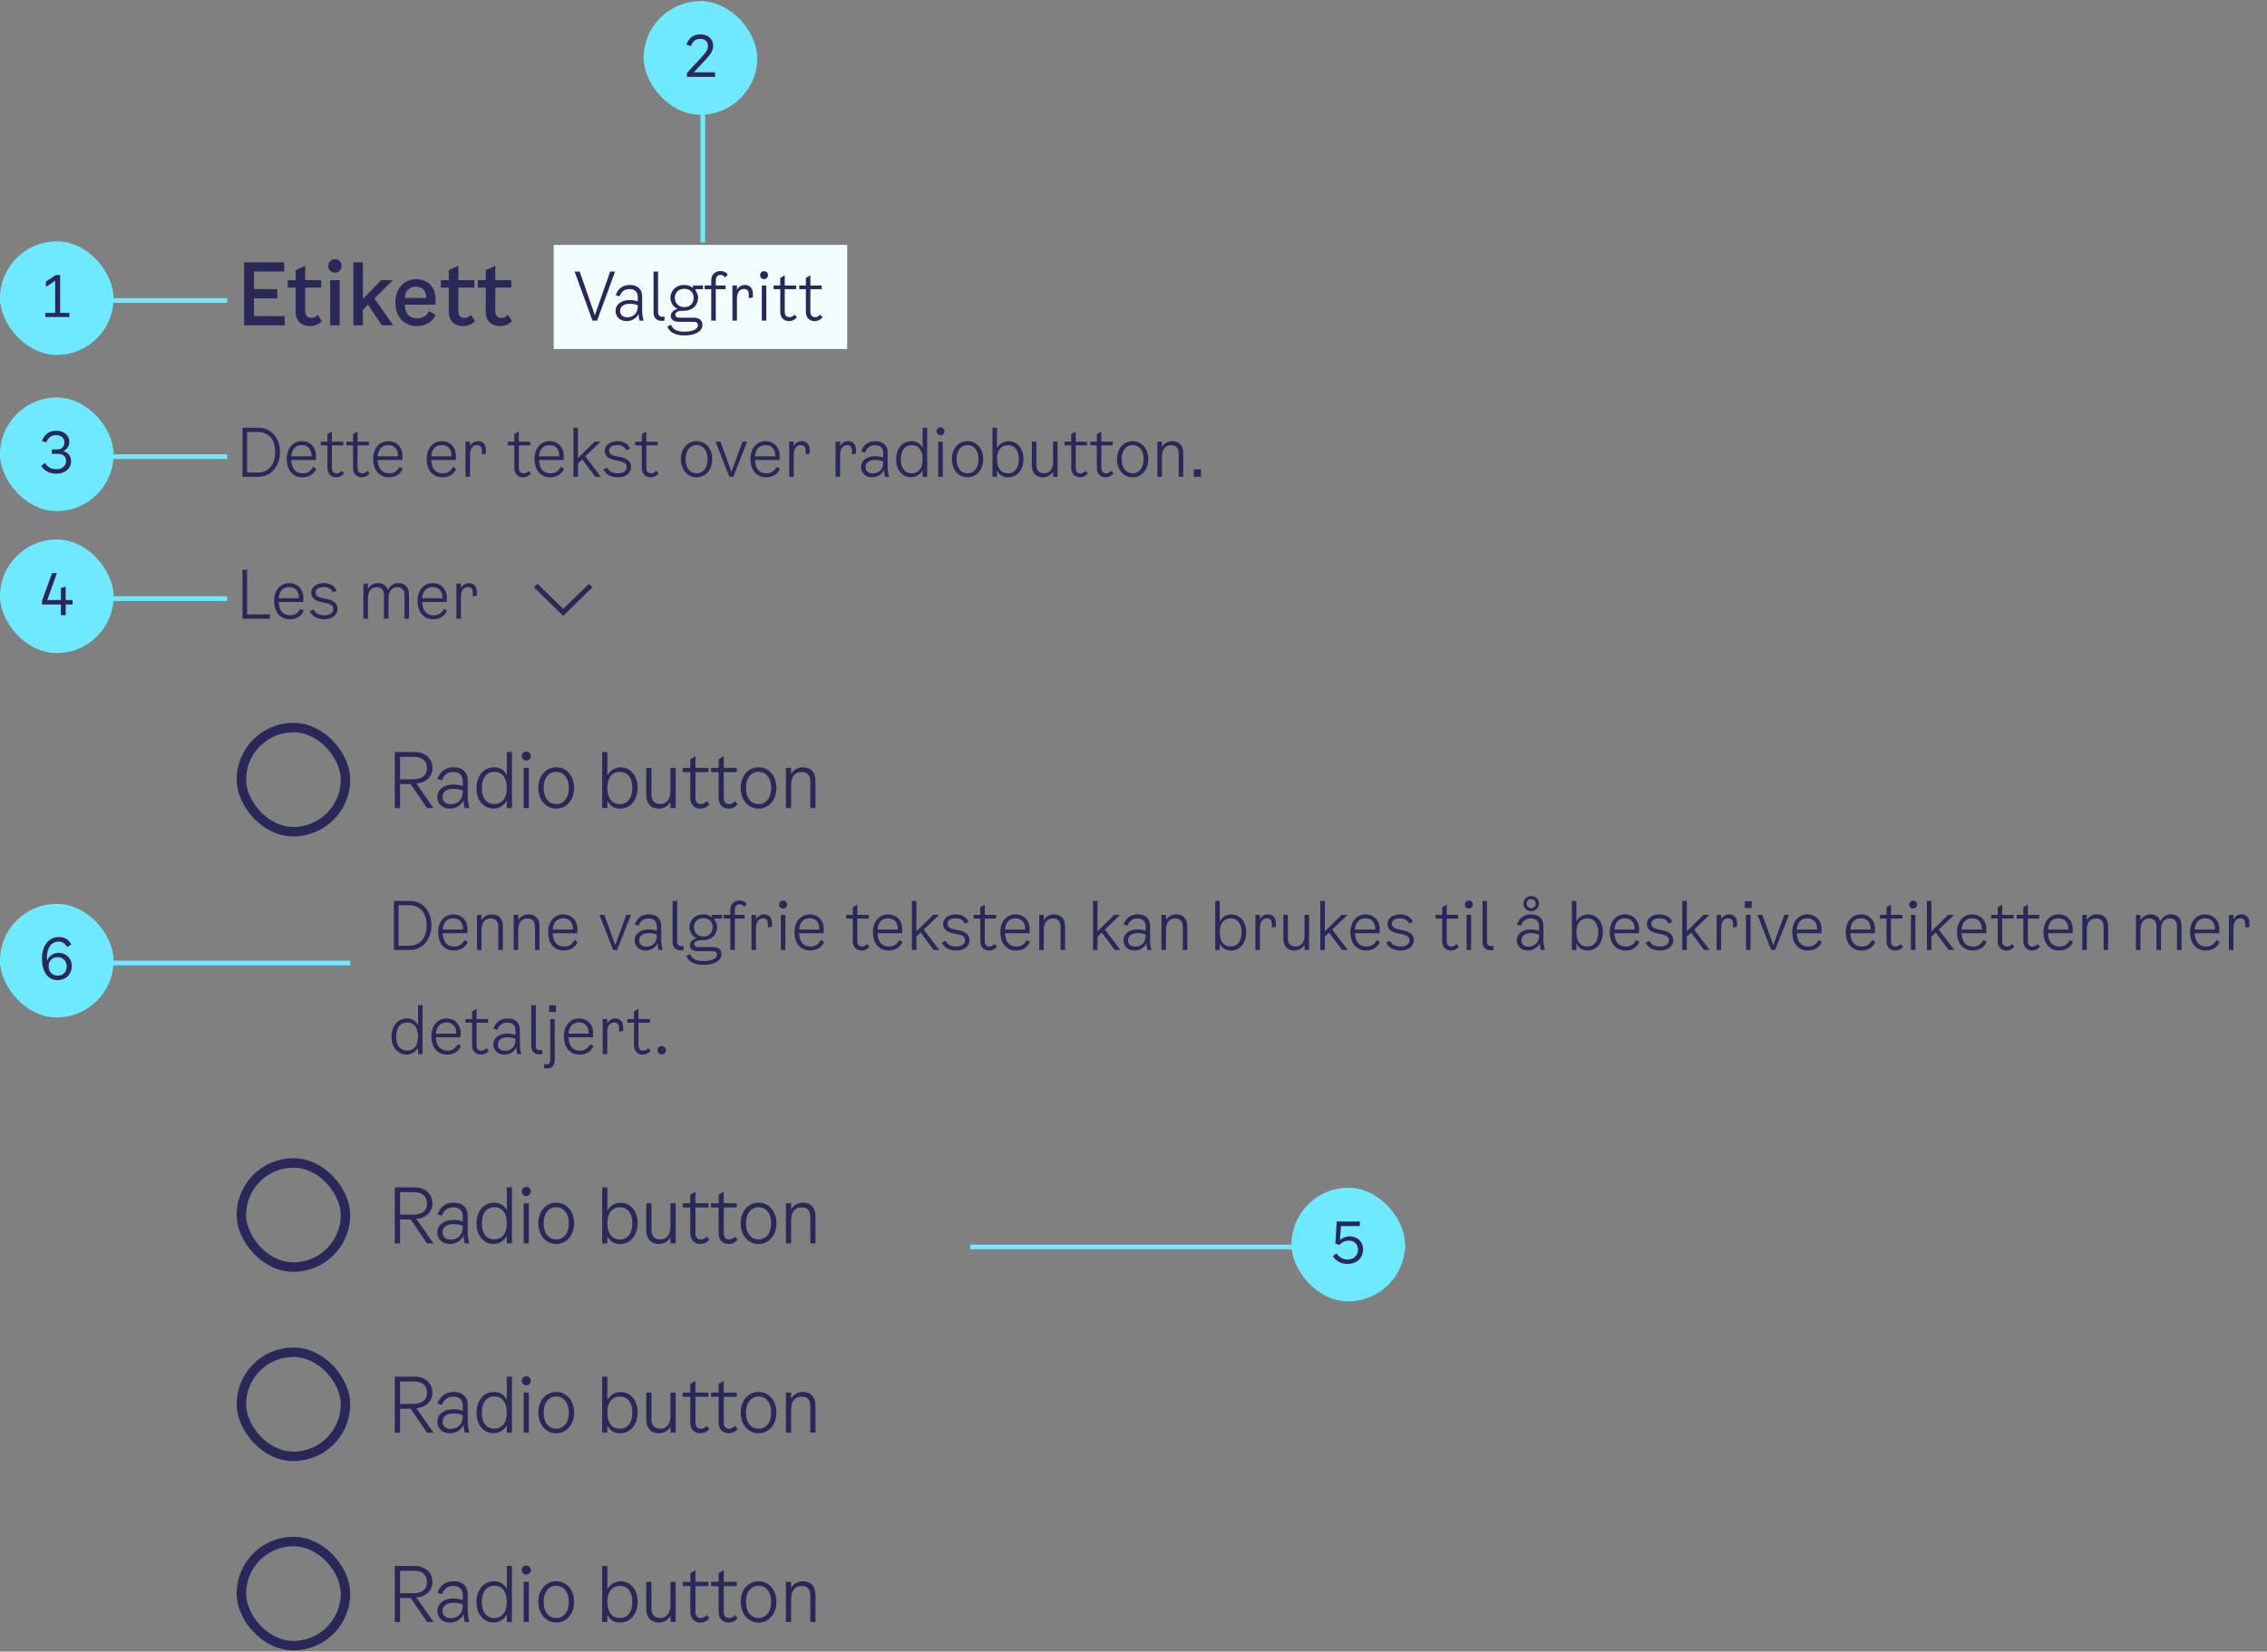 <svg width="479" height="349" viewBox="0 0 479 349" fill="none" xmlns="http://www.w3.org/2000/svg">
<rect x="0" y="0" width="479" height="349" fill="#808080" stroke="none"/>
<path d="M53.672 66.806H60.152V68.75H51.566V55.43H60.044V57.374H53.672V61.1H58.586V63.044H53.672V66.806ZM64.487 65.798C64.487 66.86 65.135 67.184 65.801 67.184C66.323 67.184 66.737 66.968 67.151 66.554L68.015 67.85C67.295 68.57 66.503 68.912 65.477 68.912C63.821 68.912 62.471 67.904 62.471 65.924V60.776H60.797V59.21H62.471V57.086L64.487 56.168V59.21H67.853V60.776H64.487V65.798ZM70.769 57.626C69.977 57.626 69.347 57.014 69.347 56.204C69.347 55.394 69.977 54.782 70.769 54.782C71.561 54.782 72.173 55.394 72.173 56.204C72.173 57.014 71.561 57.626 70.769 57.626ZM69.761 68.75V59.21H71.777V68.75H69.761ZM80.671 68.75L77.773 64.376L76.675 65.456V68.75H74.659V55.43H76.675V63.17L80.527 59.21H83.011L79.105 63.062L83.083 68.75H80.671ZM90.679 65.744L92.047 66.536C91.507 67.724 90.247 68.912 88.069 68.912C85.243 68.912 83.533 66.824 83.533 63.89C83.533 60.992 85.387 58.994 87.925 58.994C90.175 58.994 92.029 60.506 92.029 63.206L91.993 64.394H85.513C85.621 66.41 86.611 67.274 88.195 67.274C89.365 67.274 90.175 66.644 90.679 65.744ZM87.925 60.578C86.701 60.578 85.675 61.226 85.513 62.954H90.067C90.085 61.262 89.041 60.578 87.925 60.578ZM96.84 65.798C96.84 66.86 97.488 67.184 98.154 67.184C98.676 67.184 99.09 66.968 99.504 66.554L100.368 67.85C99.648 68.57 98.856 68.912 97.83 68.912C96.174 68.912 94.824 67.904 94.824 65.924V60.776H93.15V59.21H94.824V57.086L96.84 56.168V59.21H100.206V60.776H96.84V65.798ZM104.655 65.798C104.655 66.86 105.303 67.184 105.969 67.184C106.491 67.184 106.905 66.968 107.319 66.554L108.183 67.85C107.463 68.57 106.671 68.912 105.645 68.912C103.989 68.912 102.639 67.904 102.639 65.924V60.776H100.965V59.21H102.639V57.086L104.655 56.168V59.21H108.021V60.776H104.655V65.798Z" fill="#2A2859"/>
<rect width="62" height="22" transform="translate(117 51.75)" fill="#F1FDFF"/>
<path d="M128.924 57.39H129.96L126.166 67.75H125.186L121.42 57.39H122.484L125.69 66.616L128.924 57.39ZM135.992 67.75H135.124C135.012 67.344 134.928 66.854 134.928 66.294C134.55 67.162 133.584 67.862 132.38 67.862C131.064 67.862 130.07 67.008 130.07 65.734C130.07 64.208 131.442 63.41 132.968 63.41C133.57 63.41 134.158 63.48 134.76 63.69V62.71C134.76 61.744 134.172 61.086 133.024 61.086C132.1 61.086 131.316 61.492 130.924 62.626L130.084 62.374C130.644 60.806 131.778 60.218 133.08 60.218C134.914 60.218 135.684 61.324 135.684 62.598V65.65C135.684 66.49 135.824 67.246 135.992 67.75ZM134.76 64.67V64.502C134.186 64.264 133.598 64.194 133.024 64.194C131.904 64.194 131.022 64.698 131.022 65.678C131.022 66.574 131.652 67.05 132.548 67.05C133.514 67.05 134.76 66.476 134.76 64.67ZM140.415 67.722C140.191 67.778 140.009 67.806 139.799 67.806C138.637 67.806 138.091 67.078 138.091 65.986V57.39H139.043V65.986C139.043 66.616 139.379 66.938 139.967 66.938C140.121 66.938 140.275 66.924 140.415 66.882V67.722ZM148.542 61.114H146.946V61.38C147.31 61.828 147.506 62.388 147.506 62.934C147.506 64.292 146.526 65.678 144.44 65.678H144.118C143.278 65.678 142.676 66 142.676 66.49C142.676 66.868 142.97 67.134 143.586 67.134H146.596C147.8 67.134 148.416 67.722 148.416 68.646C148.416 70.116 146.722 70.886 144.636 70.886C142.76 70.886 141.458 70.284 141.01 68.982L141.78 68.632C142.298 69.85 143.39 70.088 144.636 70.088C146.176 70.088 147.464 69.626 147.464 68.73C147.464 68.31 147.24 68.002 146.568 68.002H143.376C142.34 68.002 141.724 67.512 141.724 66.742C141.724 66.084 142.27 65.51 143.18 65.272C142.2 64.88 141.654 63.844 141.654 62.934C141.654 61.604 142.648 60.218 144.608 60.218C145.378 60.218 145.966 60.47 146.414 60.848V60.33H148.542V61.114ZM144.594 64.894C145.91 64.894 146.568 63.984 146.568 62.934C146.568 61.898 145.91 61.03 144.594 61.03C143.264 61.03 142.592 61.912 142.592 62.934C142.592 63.97 143.264 64.894 144.594 64.894ZM151.237 59.294V60.33H153.309V61.114H151.237V67.75H150.285V61.114H148.885V60.33H150.285V59.294C150.285 58.006 151.125 57.278 152.273 57.278C152.805 57.278 153.421 57.488 153.771 58.048L153.197 58.622C152.973 58.286 152.637 58.09 152.245 58.09C151.755 58.09 151.237 58.384 151.237 59.294ZM157.417 60.218C158.383 60.218 159.083 60.862 159.083 62.122V62.85L158.215 63.018V62.29C158.215 61.548 157.963 61.058 157.207 61.058C156.353 61.058 155.709 61.688 155.709 63.186V67.75H154.757V60.33H155.709V61.254C156.101 60.554 156.759 60.218 157.417 60.218ZM161.44 58.986C160.978 58.986 160.6 58.622 160.6 58.146C160.6 57.67 160.978 57.306 161.44 57.306C161.902 57.306 162.28 57.67 162.28 58.146C162.28 58.622 161.902 58.986 161.44 58.986ZM160.964 67.75V60.33H161.916V67.75H160.964ZM165.811 65.902C165.811 66.77 166.329 67.022 166.791 67.022C167.239 67.022 167.533 66.854 167.883 66.49L168.387 67.05C167.897 67.624 167.365 67.862 166.707 67.862C165.699 67.862 164.859 67.19 164.859 65.874V61.114H163.459V60.33H164.859V58.734L165.811 58.174V60.33H168.219V61.114H165.811V65.902ZM171.225 65.902C171.225 66.77 171.743 67.022 172.205 67.022C172.653 67.022 172.947 66.854 173.297 66.49L173.801 67.05C173.311 67.624 172.779 67.862 172.121 67.862C171.113 67.862 170.273 67.19 170.273 65.874V61.114H168.873V60.33H170.273V58.734L171.225 58.174V60.33H173.633V61.114H171.225V65.902Z" fill="#2A2859"/>
<path d="M51.232 100.75V90.39H54.62C57.182 90.39 59.156 92.392 59.156 95.514C59.156 98.636 57.182 100.75 54.62 100.75H51.232ZM52.212 99.854H54.424C56.58 99.854 58.148 98.398 58.148 95.514C58.148 92.658 56.566 91.286 54.396 91.286H52.212V99.854ZM66.129 98.65L66.829 99.042C66.479 99.938 65.555 100.862 63.903 100.862C61.817 100.862 60.585 99.308 60.585 96.942C60.585 94.772 61.873 93.218 63.805 93.218C65.401 93.218 66.773 94.366 66.773 96.382L66.745 97.208H61.551C61.635 99.182 62.573 100.022 64.001 100.022C65.121 100.022 65.779 99.378 66.129 98.65ZM63.805 94.058C62.685 94.058 61.677 94.66 61.551 96.424H65.835C65.877 94.758 64.897 94.058 63.805 94.058ZM70.133 98.902C70.133 99.77 70.651 100.022 71.113 100.022C71.561 100.022 71.855 99.854 72.205 99.49L72.709 100.05C72.219 100.624 71.687 100.862 71.029 100.862C70.021 100.862 69.181 100.19 69.181 98.874V94.114H67.781V93.33H69.181V91.734L70.133 91.174V93.33H72.541V94.114H70.133V98.902ZM75.547 98.902C75.547 99.77 76.065 100.022 76.527 100.022C76.975 100.022 77.269 99.854 77.619 99.49L78.123 100.05C77.633 100.624 77.101 100.862 76.443 100.862C75.435 100.862 74.595 100.19 74.595 98.874V94.114H73.195V93.33H74.595V91.734L75.547 91.174V93.33H77.955V94.114H75.547V98.902ZM84.395 98.65L85.095 99.042C84.745 99.938 83.821 100.862 82.169 100.862C80.083 100.862 78.851 99.308 78.851 96.942C78.851 94.772 80.139 93.218 82.071 93.218C83.667 93.218 85.039 94.366 85.039 96.382L85.011 97.208H79.817C79.901 99.182 80.839 100.022 82.267 100.022C83.387 100.022 84.045 99.378 84.395 98.65ZM82.071 94.058C80.951 94.058 79.943 94.66 79.817 96.424H84.101C84.143 94.758 83.163 94.058 82.071 94.058ZM95.702 98.65L96.402 99.042C96.052 99.938 95.128 100.862 93.476 100.862C91.39 100.862 90.158 99.308 90.158 96.942C90.158 94.772 91.446 93.218 93.378 93.218C94.974 93.218 96.346 94.366 96.346 96.382L96.318 97.208H91.124C91.208 99.182 92.146 100.022 93.574 100.022C94.694 100.022 95.352 99.378 95.702 98.65ZM93.378 94.058C92.258 94.058 91.25 94.66 91.124 96.424H95.408C95.45 94.758 94.47 94.058 93.378 94.058ZM101.018 93.218C101.984 93.218 102.684 93.862 102.684 95.122V95.85L101.816 96.018V95.29C101.816 94.548 101.564 94.058 100.808 94.058C99.954 94.058 99.31 94.688 99.31 96.186V100.75H98.358V93.33H99.31V94.254C99.702 93.554 100.36 93.218 101.018 93.218ZM109.631 98.902C109.631 99.77 110.149 100.022 110.611 100.022C111.059 100.022 111.353 99.854 111.703 99.49L112.207 100.05C111.717 100.624 111.185 100.862 110.527 100.862C109.519 100.862 108.679 100.19 108.679 98.874V94.114H107.279V93.33H108.679V91.734L109.631 91.174V93.33H112.039V94.114H109.631V98.902ZM118.479 98.65L119.179 99.042C118.829 99.938 117.905 100.862 116.253 100.862C114.167 100.862 112.935 99.308 112.935 96.942C112.935 94.772 114.223 93.218 116.155 93.218C117.751 93.218 119.123 94.366 119.123 96.382L119.095 97.208H113.901C113.985 99.182 114.923 100.022 116.351 100.022C117.471 100.022 118.129 99.378 118.479 98.65ZM116.155 94.058C115.035 94.058 114.027 94.66 113.901 96.424H118.185C118.227 94.758 117.247 94.058 116.155 94.058ZM125.756 100.75L123.026 97.068L122.116 97.936V100.75H121.164V90.39H122.116V96.816L125.644 93.33H126.904L123.67 96.438L126.96 100.75H125.756ZM127.772 95.262C127.772 94.086 128.878 93.218 130.432 93.218C131.776 93.218 132.812 93.862 133.12 94.842L132.336 95.15C132.042 94.436 131.356 94.058 130.404 94.058C129.368 94.058 128.696 94.492 128.696 95.178C128.696 95.794 129.102 96.172 129.984 96.354L130.964 96.55C132.588 96.872 133.344 97.572 133.344 98.678C133.344 99.966 132.196 100.862 130.544 100.862C129.046 100.862 127.996 100.274 127.492 99.154L128.304 98.818C128.654 99.602 129.424 100.022 130.516 100.022C131.664 100.022 132.42 99.518 132.42 98.762C132.42 98.062 132.028 97.684 131.048 97.474L129.844 97.222C128.486 96.942 127.772 96.256 127.772 95.262ZM136.565 98.902C136.565 99.77 137.083 100.022 137.545 100.022C137.993 100.022 138.287 99.854 138.637 99.49L139.141 100.05C138.651 100.624 138.119 100.862 137.461 100.862C136.453 100.862 135.613 100.19 135.613 98.874V94.114H134.213V93.33H135.613V91.734L136.565 91.174V93.33H138.973V94.114H136.565V98.902ZM147.178 100.862C145.344 100.862 143.874 99.35 143.874 97.026C143.874 94.73 145.33 93.218 147.178 93.218C149.026 93.218 150.482 94.73 150.482 97.026C150.482 99.35 149.012 100.862 147.178 100.862ZM147.178 100.022C148.452 100.022 149.502 99.014 149.502 97.026C149.502 95.052 148.438 94.058 147.178 94.058C145.918 94.058 144.854 95.052 144.854 97.026C144.854 99.014 145.904 100.022 147.178 100.022ZM156.875 93.33H157.855L154.943 100.75H154.103L151.191 93.33H152.227L154.551 99.7L156.875 93.33ZM164.102 98.65L164.802 99.042C164.452 99.938 163.528 100.862 161.876 100.862C159.79 100.862 158.558 99.308 158.558 96.942C158.558 94.772 159.846 93.218 161.778 93.218C163.374 93.218 164.746 94.366 164.746 96.382L164.718 97.208H159.524C159.608 99.182 160.546 100.022 161.974 100.022C163.094 100.022 163.752 99.378 164.102 98.65ZM161.778 94.058C160.658 94.058 159.65 94.66 159.524 96.424H163.808C163.85 94.758 162.87 94.058 161.778 94.058ZM169.419 93.218C170.385 93.218 171.085 93.862 171.085 95.122V95.85L170.217 96.018V95.29C170.217 94.548 169.965 94.058 169.209 94.058C168.355 94.058 167.711 94.688 167.711 96.186V100.75H166.759V93.33H167.711V94.254C168.103 93.554 168.761 93.218 169.419 93.218ZM179.208 93.218C180.174 93.218 180.874 93.862 180.874 95.122V95.85L180.006 96.018V95.29C180.006 94.548 179.754 94.058 178.998 94.058C178.144 94.058 177.5 94.688 177.5 96.186V100.75H176.548V93.33H177.5V94.254C177.892 93.554 178.55 93.218 179.208 93.218ZM187.861 100.75H186.993C186.881 100.344 186.797 99.854 186.797 99.294C186.419 100.162 185.453 100.862 184.249 100.862C182.933 100.862 181.939 100.008 181.939 98.734C181.939 97.208 183.311 96.41 184.837 96.41C185.439 96.41 186.027 96.48 186.629 96.69V95.71C186.629 94.744 186.041 94.086 184.893 94.086C183.969 94.086 183.185 94.492 182.793 95.626L181.953 95.374C182.513 93.806 183.647 93.218 184.949 93.218C186.783 93.218 187.553 94.324 187.553 95.598V98.65C187.553 99.49 187.693 100.246 187.861 100.75ZM186.629 97.67V97.502C186.055 97.264 185.467 97.194 184.893 97.194C183.773 97.194 182.891 97.698 182.891 98.678C182.891 99.574 183.521 100.05 184.417 100.05C185.383 100.05 186.629 99.476 186.629 97.67ZM194.947 90.39H195.899V100.75H194.947V99.364C194.457 100.316 193.477 100.848 192.511 100.848C190.621 100.848 189.347 99.266 189.347 97.11C189.347 94.828 190.635 93.218 192.623 93.218C193.659 93.218 194.499 93.736 194.947 94.674V90.39ZM192.609 100.008C194.093 100.008 194.947 98.902 194.947 97.082C194.947 95.15 194.107 94.058 192.623 94.058C191.237 94.058 190.327 95.122 190.327 97.068C190.327 98.944 191.237 100.008 192.609 100.008ZM198.721 91.986C198.259 91.986 197.881 91.622 197.881 91.146C197.881 90.67 198.259 90.306 198.721 90.306C199.183 90.306 199.561 90.67 199.561 91.146C199.561 91.622 199.183 91.986 198.721 91.986ZM198.245 100.75V93.33H199.197V100.75H198.245ZM204.436 100.862C202.602 100.862 201.132 99.35 201.132 97.026C201.132 94.73 202.588 93.218 204.436 93.218C206.284 93.218 207.74 94.73 207.74 97.026C207.74 99.35 206.27 100.862 204.436 100.862ZM204.436 100.022C205.71 100.022 206.76 99.014 206.76 97.026C206.76 95.052 205.696 94.058 204.436 94.058C203.176 94.058 202.112 95.052 202.112 97.026C202.112 99.014 203.162 100.022 204.436 100.022ZM213.091 93.232C214.981 93.232 216.255 94.814 216.255 96.97C216.255 99.252 214.967 100.862 212.979 100.862C211.943 100.862 211.103 100.344 210.655 99.406V100.75H209.703V90.39H210.655V94.716C211.145 93.764 212.125 93.232 213.091 93.232ZM212.979 100.022C214.365 100.022 215.275 98.958 215.275 97.012C215.275 95.136 214.365 94.072 212.993 94.072C211.509 94.072 210.655 95.178 210.655 96.998C210.655 98.93 211.495 100.022 212.979 100.022ZM222.504 93.33H223.456V100.75H222.504V99.616C222.056 100.414 221.272 100.862 220.362 100.862C218.906 100.862 218.024 99.924 218.024 98.314V93.33H218.976V98.23C218.976 99.448 219.592 100.008 220.628 100.008C221.944 100.008 222.504 98.958 222.504 97.502V93.33ZM227.292 98.902C227.292 99.77 227.81 100.022 228.272 100.022C228.72 100.022 229.014 99.854 229.364 99.49L229.868 100.05C229.378 100.624 228.846 100.862 228.188 100.862C227.18 100.862 226.34 100.19 226.34 98.874V94.114H224.94V93.33H226.34V91.734L227.292 91.174V93.33H229.7V94.114H227.292V98.902ZM232.706 98.902C232.706 99.77 233.224 100.022 233.686 100.022C234.134 100.022 234.428 99.854 234.778 99.49L235.282 100.05C234.792 100.624 234.26 100.862 233.602 100.862C232.594 100.862 231.754 100.19 231.754 98.874V94.114H230.354V93.33H231.754V91.734L232.706 91.174V93.33H235.114V94.114H232.706V98.902ZM239.313 100.862C237.479 100.862 236.009 99.35 236.009 97.026C236.009 94.73 237.465 93.218 239.313 93.218C241.161 93.218 242.617 94.73 242.617 97.026C242.617 99.35 241.147 100.862 239.313 100.862ZM239.313 100.022C240.587 100.022 241.637 99.014 241.637 97.026C241.637 95.052 240.573 94.058 239.313 94.058C238.053 94.058 236.989 95.052 236.989 97.026C236.989 99.014 238.039 100.022 239.313 100.022ZM247.66 93.218C249.144 93.218 250.012 94.128 250.012 95.794V100.75H249.06V95.934C249.06 94.59 248.444 94.086 247.408 94.086C246.106 94.086 245.504 95.094 245.504 96.578V100.75H244.552V93.33H245.504V94.478C245.952 93.666 246.764 93.218 247.66 93.218ZM252.248 99.182H253.76V100.75H252.248V99.182Z" fill="#2A2859"/>
<path d="M52.212 129.826H57.028V130.75H51.232V120.39H52.212V129.826ZM63.463 128.65L64.163 129.042C63.813 129.938 62.889 130.862 61.237 130.862C59.151 130.862 57.919 129.308 57.919 126.942C57.919 124.772 59.207 123.218 61.139 123.218C62.735 123.218 64.107 124.366 64.107 126.382L64.079 127.208H58.885C58.969 129.182 59.907 130.022 61.335 130.022C62.455 130.022 63.113 129.378 63.463 128.65ZM61.139 124.058C60.019 124.058 59.011 124.66 58.885 126.424H63.169C63.211 124.758 62.231 124.058 61.139 124.058ZM65.756 125.262C65.756 124.086 66.862 123.218 68.416 123.218C69.76 123.218 70.796 123.862 71.104 124.842L70.32 125.15C70.026 124.436 69.34 124.058 68.388 124.058C67.352 124.058 66.68 124.492 66.68 125.178C66.68 125.794 67.086 126.172 67.968 126.354L68.948 126.55C70.572 126.872 71.328 127.572 71.328 128.678C71.328 129.966 70.18 130.862 68.528 130.862C67.03 130.862 65.98 130.274 65.476 129.154L66.288 128.818C66.638 129.602 67.408 130.022 68.5 130.022C69.648 130.022 70.404 129.518 70.404 128.762C70.404 128.062 70.012 127.684 69.032 127.474L67.828 127.222C66.47 126.942 65.756 126.256 65.756 125.262ZM84.176 123.218C85.59 123.218 86.416 124.114 86.416 125.654V130.75H85.464V125.794C85.464 124.59 84.89 124.086 83.924 124.086C82.622 124.086 82.076 125.094 82.076 126.578V130.75H81.124V125.794C81.124 124.59 80.55 124.086 79.584 124.086C78.282 124.086 77.736 125.094 77.736 126.578V130.75H76.784V123.33H77.736V124.492C78.184 123.666 78.968 123.218 79.836 123.218C80.942 123.218 81.684 123.764 81.95 124.73C82.37 123.75 83.224 123.218 84.176 123.218ZM93.774 128.65L94.474 129.042C94.124 129.938 93.2 130.862 91.548 130.862C89.462 130.862 88.23 129.308 88.23 126.942C88.23 124.772 89.518 123.218 91.45 123.218C93.046 123.218 94.418 124.366 94.418 126.382L94.39 127.208H89.196C89.28 129.182 90.218 130.022 91.646 130.022C92.766 130.022 93.424 129.378 93.774 128.65ZM91.45 124.058C90.33 124.058 89.322 124.66 89.196 126.424H93.48C93.522 124.758 92.542 124.058 91.45 124.058ZM99.091 123.218C100.057 123.218 100.757 123.862 100.757 125.122V125.85L99.889 126.018V125.29C99.889 124.548 99.637 124.058 98.881 124.058C98.027 124.058 97.383 124.688 97.383 126.186V130.75H96.431V123.33H97.383V124.254C97.775 123.554 98.433 123.218 99.091 123.218Z" fill="#2A2859"/>
<path fill-rule="evenodd" clip-rule="evenodd" d="M119 128.67L113.56 123.375L112.812 124.103L119 130.125L125.188 124.103L124.44 123.375L119 128.67Z" fill="#2A2859"/>
<rect x="51" y="153.75" width="22" height="22" rx="11" stroke="#2A2859" stroke-width="2"/>
<path d="M87.968 165.566L91.6 170.75H90.224L86.768 165.694H84.528V170.75H83.408V158.91H87.6C89.792 158.91 91.376 160.27 91.376 162.302C91.376 164.11 89.952 165.422 87.968 165.566ZM84.528 164.67H87.36C89.088 164.67 90.224 163.902 90.224 162.302C90.224 160.702 89.072 159.934 87.568 159.934H84.528V164.67ZM99.183 170.75H98.192C98.064 170.286 97.968 169.726 97.968 169.086C97.535 170.078 96.431 170.878 95.055 170.878C93.552 170.878 92.415 169.902 92.415 168.446C92.415 166.702 93.984 165.79 95.728 165.79C96.415 165.79 97.088 165.87 97.775 166.11V164.99C97.775 163.886 97.103 163.134 95.791 163.134C94.736 163.134 93.84 163.598 93.391 164.894L92.431 164.606C93.072 162.814 94.368 162.142 95.856 162.142C97.951 162.142 98.832 163.406 98.832 164.862V168.35C98.832 169.31 98.992 170.174 99.183 170.75ZM97.775 167.23V167.038C97.12 166.766 96.448 166.686 95.791 166.686C94.511 166.686 93.504 167.262 93.504 168.382C93.504 169.406 94.224 169.95 95.248 169.95C96.352 169.95 97.775 169.294 97.775 167.23ZM107.082 158.91H108.17V170.75H107.082V169.166C106.522 170.254 105.402 170.862 104.298 170.862C102.138 170.862 100.682 169.054 100.682 166.59C100.682 163.982 102.154 162.142 104.426 162.142C105.61 162.142 106.57 162.734 107.082 163.806V158.91ZM104.41 169.902C106.106 169.902 107.082 168.638 107.082 166.558C107.082 164.35 106.122 163.102 104.426 163.102C102.842 163.102 101.802 164.318 101.802 166.542C101.802 168.686 102.842 169.902 104.41 169.902ZM111.195 160.734C110.667 160.734 110.235 160.318 110.235 159.774C110.235 159.23 110.667 158.814 111.195 158.814C111.723 158.814 112.155 159.23 112.155 159.774C112.155 160.318 111.723 160.734 111.195 160.734ZM110.651 170.75V162.27H111.739V170.75H110.651ZM117.527 170.878C115.431 170.878 113.751 169.15 113.751 166.494C113.751 163.87 115.415 162.142 117.527 162.142C119.639 162.142 121.303 163.87 121.303 166.494C121.303 169.15 119.623 170.878 117.527 170.878ZM117.527 169.918C118.983 169.918 120.183 168.766 120.183 166.494C120.183 164.238 118.967 163.102 117.527 163.102C116.087 163.102 114.871 164.238 114.871 166.494C114.871 168.766 116.071 169.918 117.527 169.918ZM131.111 162.158C133.271 162.158 134.727 163.966 134.727 166.43C134.727 169.038 133.255 170.878 130.983 170.878C129.799 170.878 128.839 170.286 128.327 169.214V170.75H127.239V158.91H128.327V163.854C128.887 162.766 130.007 162.158 131.111 162.158ZM130.983 169.918C132.567 169.918 133.607 168.702 133.607 166.478C133.607 164.334 132.567 163.118 130.999 163.118C129.303 163.118 128.327 164.382 128.327 166.462C128.327 168.67 129.287 169.918 130.983 169.918ZM141.67 162.27H142.758V170.75H141.67V169.454C141.158 170.366 140.262 170.878 139.222 170.878C137.558 170.878 136.55 169.806 136.55 167.966V162.27H137.638V167.87C137.638 169.262 138.342 169.902 139.526 169.902C141.03 169.902 141.67 168.702 141.67 167.038V162.27ZM146.941 168.638C146.941 169.63 147.533 169.918 148.061 169.918C148.573 169.918 148.909 169.726 149.309 169.31L149.885 169.95C149.325 170.606 148.717 170.878 147.965 170.878C146.813 170.878 145.853 170.11 145.853 168.606V163.166H144.253V162.27H145.853V160.446L146.941 159.806V162.27H149.693V163.166H146.941V168.638ZM152.928 168.638C152.928 169.63 153.52 169.918 154.048 169.918C154.56 169.918 154.896 169.726 155.296 169.31L155.872 169.95C155.312 170.606 154.704 170.878 153.952 170.878C152.8 170.878 151.84 170.11 151.84 168.606V163.166H150.24V162.27H151.84V160.446L152.928 159.806V162.27H155.68V163.166H152.928V168.638ZM160.28 170.878C158.184 170.878 156.504 169.15 156.504 166.494C156.504 163.87 158.168 162.142 160.28 162.142C162.392 162.142 164.056 163.87 164.056 166.494C164.056 169.15 162.376 170.878 160.28 170.878ZM160.28 169.918C161.736 169.918 162.936 168.766 162.936 166.494C162.936 164.238 161.72 163.102 160.28 163.102C158.84 163.102 157.624 164.238 157.624 166.494C157.624 168.766 158.824 169.918 160.28 169.918ZM169.619 162.142C171.315 162.142 172.307 163.182 172.307 165.086V170.75H171.219V165.246C171.219 163.71 170.515 163.134 169.331 163.134C167.843 163.134 167.155 164.286 167.155 165.982V170.75H166.067V162.27H167.155V163.582C167.667 162.654 168.595 162.142 169.619 162.142Z" fill="#2A2859"/>
<path d="M83.232 200.75V190.39H86.62C89.182 190.39 91.156 192.392 91.156 195.514C91.156 198.636 89.182 200.75 86.62 200.75H83.232ZM84.212 199.854H86.424C88.58 199.854 90.148 198.398 90.148 195.514C90.148 192.658 88.566 191.286 86.396 191.286H84.212V199.854ZM98.129 198.65L98.829 199.042C98.479 199.938 97.555 200.862 95.903 200.862C93.817 200.862 92.585 199.308 92.585 196.942C92.585 194.772 93.873 193.218 95.805 193.218C97.401 193.218 98.773 194.366 98.773 196.382L98.745 197.208H93.551C93.635 199.182 94.573 200.022 96.001 200.022C97.121 200.022 97.779 199.378 98.129 198.65ZM95.805 194.058C94.685 194.058 93.677 194.66 93.551 196.424H97.835C97.877 194.758 96.897 194.058 95.805 194.058ZM103.894 193.218C105.378 193.218 106.246 194.128 106.246 195.794V200.75H105.294V195.934C105.294 194.59 104.678 194.086 103.642 194.086C102.34 194.086 101.738 195.094 101.738 196.578V200.75H100.786V193.33H101.738V194.478C102.186 193.666 102.998 193.218 103.894 193.218ZM111.646 193.218C113.13 193.218 113.998 194.128 113.998 195.794V200.75H113.046V195.934C113.046 194.59 112.43 194.086 111.394 194.086C110.092 194.086 109.49 195.094 109.49 196.578V200.75H108.538V193.33H109.49V194.478C109.938 193.666 110.75 193.218 111.646 193.218ZM121.358 198.65L122.058 199.042C121.708 199.938 120.784 200.862 119.132 200.862C117.046 200.862 115.814 199.308 115.814 196.942C115.814 194.772 117.102 193.218 119.034 193.218C120.63 193.218 122.002 194.366 122.002 196.382L121.974 197.208H116.78C116.864 199.182 117.802 200.022 119.23 200.022C120.35 200.022 121.008 199.378 121.358 198.65ZM119.034 194.058C117.914 194.058 116.906 194.66 116.78 196.424H121.064C121.106 194.758 120.126 194.058 119.034 194.058ZM132.329 193.33H133.309L130.397 200.75H129.557L126.645 193.33H127.681L130.005 199.7L132.329 193.33ZM140.017 200.75H139.149C139.037 200.344 138.953 199.854 138.953 199.294C138.575 200.162 137.609 200.862 136.405 200.862C135.089 200.862 134.095 200.008 134.095 198.734C134.095 197.208 135.467 196.41 136.993 196.41C137.595 196.41 138.183 196.48 138.785 196.69V195.71C138.785 194.744 138.197 194.086 137.049 194.086C136.125 194.086 135.341 194.492 134.949 195.626L134.109 195.374C134.669 193.806 135.803 193.218 137.105 193.218C138.939 193.218 139.709 194.324 139.709 195.598V198.65C139.709 199.49 139.849 200.246 140.017 200.75ZM138.785 197.67V197.502C138.211 197.264 137.623 197.194 137.049 197.194C135.929 197.194 135.047 197.698 135.047 198.678C135.047 199.574 135.677 200.05 136.573 200.05C137.539 200.05 138.785 199.476 138.785 197.67ZM144.44 200.722C144.216 200.778 144.034 200.806 143.824 200.806C142.662 200.806 142.116 200.078 142.116 198.986V190.39H143.068V198.986C143.068 199.616 143.404 199.938 143.992 199.938C144.146 199.938 144.3 199.924 144.44 199.882V200.722ZM152.567 194.114H150.971V194.38C151.335 194.828 151.531 195.388 151.531 195.934C151.531 197.292 150.551 198.678 148.465 198.678H148.143C147.303 198.678 146.701 199 146.701 199.49C146.701 199.868 146.995 200.134 147.611 200.134H150.621C151.825 200.134 152.441 200.722 152.441 201.646C152.441 203.116 150.747 203.886 148.661 203.886C146.785 203.886 145.483 203.284 145.035 201.982L145.805 201.632C146.323 202.85 147.415 203.088 148.661 203.088C150.201 203.088 151.489 202.626 151.489 201.73C151.489 201.31 151.265 201.002 150.593 201.002H147.401C146.365 201.002 145.749 200.512 145.749 199.742C145.749 199.084 146.295 198.51 147.205 198.272C146.225 197.88 145.679 196.844 145.679 195.934C145.679 194.604 146.673 193.218 148.633 193.218C149.403 193.218 149.991 193.47 150.439 193.848V193.33H152.567V194.114ZM148.619 197.894C149.935 197.894 150.593 196.984 150.593 195.934C150.593 194.898 149.935 194.03 148.619 194.03C147.289 194.03 146.617 194.912 146.617 195.934C146.617 196.97 147.289 197.894 148.619 197.894ZM155.262 192.294V193.33H157.334V194.114H155.262V200.75H154.31V194.114H152.91V193.33H154.31V192.294C154.31 191.006 155.15 190.278 156.298 190.278C156.83 190.278 157.446 190.488 157.796 191.048L157.222 191.622C156.998 191.286 156.662 191.09 156.27 191.09C155.78 191.09 155.262 191.384 155.262 192.294ZM161.442 193.218C162.408 193.218 163.108 193.862 163.108 195.122V195.85L162.24 196.018V195.29C162.24 194.548 161.988 194.058 161.232 194.058C160.378 194.058 159.734 194.688 159.734 196.186V200.75H158.782V193.33H159.734V194.254C160.126 193.554 160.784 193.218 161.442 193.218ZM165.465 191.986C165.003 191.986 164.625 191.622 164.625 191.146C164.625 190.67 165.003 190.306 165.465 190.306C165.927 190.306 166.305 190.67 166.305 191.146C166.305 191.622 165.927 191.986 165.465 191.986ZM164.989 200.75V193.33H165.941V200.75H164.989ZM173.42 198.65L174.12 199.042C173.77 199.938 172.846 200.862 171.194 200.862C169.108 200.862 167.876 199.308 167.876 196.942C167.876 194.772 169.164 193.218 171.096 193.218C172.692 193.218 174.064 194.366 174.064 196.382L174.036 197.208H168.842C168.926 199.182 169.864 200.022 171.292 200.022C172.412 200.022 173.07 199.378 173.42 198.65ZM171.096 194.058C169.976 194.058 168.968 194.66 168.842 196.424H173.126C173.168 194.758 172.188 194.058 171.096 194.058ZM181.143 198.902C181.143 199.77 181.661 200.022 182.123 200.022C182.571 200.022 182.865 199.854 183.215 199.49L183.719 200.05C183.229 200.624 182.697 200.862 182.039 200.862C181.031 200.862 180.191 200.19 180.191 198.874V194.114H178.791V193.33H180.191V191.734L181.143 191.174V193.33H183.551V194.114H181.143V198.902ZM189.991 198.65L190.691 199.042C190.341 199.938 189.417 200.862 187.765 200.862C185.679 200.862 184.447 199.308 184.447 196.942C184.447 194.772 185.735 193.218 187.667 193.218C189.263 193.218 190.635 194.366 190.635 196.382L190.607 197.208H185.413C185.497 199.182 186.435 200.022 187.863 200.022C188.983 200.022 189.641 199.378 189.991 198.65ZM187.667 194.058C186.547 194.058 185.539 194.66 185.413 196.424H189.697C189.739 194.758 188.759 194.058 187.667 194.058ZM197.267 200.75L194.537 197.068L193.627 197.936V200.75H192.675V190.39H193.627V196.816L197.155 193.33H198.415L195.181 196.438L198.471 200.75H197.267ZM199.283 195.262C199.283 194.086 200.389 193.218 201.943 193.218C203.287 193.218 204.323 193.862 204.631 194.842L203.847 195.15C203.553 194.436 202.867 194.058 201.915 194.058C200.879 194.058 200.207 194.492 200.207 195.178C200.207 195.794 200.613 196.172 201.495 196.354L202.475 196.55C204.099 196.872 204.855 197.572 204.855 198.678C204.855 199.966 203.707 200.862 202.055 200.862C200.557 200.862 199.507 200.274 199.003 199.154L199.815 198.818C200.165 199.602 200.935 200.022 202.027 200.022C203.175 200.022 203.931 199.518 203.931 198.762C203.931 198.062 203.539 197.684 202.559 197.474L201.355 197.222C199.997 196.942 199.283 196.256 199.283 195.262ZM208.077 198.902C208.077 199.77 208.595 200.022 209.057 200.022C209.505 200.022 209.799 199.854 210.149 199.49L210.653 200.05C210.163 200.624 209.631 200.862 208.973 200.862C207.965 200.862 207.125 200.19 207.125 198.874V194.114H205.725V193.33H207.125V191.734L208.077 191.174V193.33H210.485V194.114H208.077V198.902ZM216.924 198.65L217.624 199.042C217.274 199.938 216.35 200.862 214.698 200.862C212.612 200.862 211.38 199.308 211.38 196.942C211.38 194.772 212.668 193.218 214.6 193.218C216.196 193.218 217.568 194.366 217.568 196.382L217.54 197.208H212.346C212.43 199.182 213.368 200.022 214.796 200.022C215.916 200.022 216.574 199.378 216.924 198.65ZM214.6 194.058C213.48 194.058 212.472 194.66 212.346 196.424H216.63C216.672 194.758 215.692 194.058 214.6 194.058ZM222.689 193.218C224.173 193.218 225.041 194.128 225.041 195.794V200.75H224.089V195.934C224.089 194.59 223.473 194.086 222.437 194.086C221.135 194.086 220.533 195.094 220.533 196.578V200.75H219.581V193.33H220.533V194.478C220.981 193.666 221.793 193.218 222.689 193.218ZM235.535 200.75L232.805 197.068L231.895 197.936V200.75H230.943V190.39H231.895V196.816L235.423 193.33H236.683L233.449 196.438L236.739 200.75H235.535ZM243.308 200.75H242.44C242.328 200.344 242.244 199.854 242.244 199.294C241.866 200.162 240.9 200.862 239.696 200.862C238.38 200.862 237.386 200.008 237.386 198.734C237.386 197.208 238.758 196.41 240.284 196.41C240.886 196.41 241.474 196.48 242.076 196.69V195.71C242.076 194.744 241.488 194.086 240.34 194.086C239.416 194.086 238.632 194.492 238.24 195.626L237.4 195.374C237.96 193.806 239.094 193.218 240.396 193.218C242.23 193.218 243 194.324 243 195.598V198.65C243 199.49 243.14 200.246 243.308 200.75ZM242.076 197.67V197.502C241.502 197.264 240.914 197.194 240.34 197.194C239.22 197.194 238.338 197.698 238.338 198.678C238.338 199.574 238.968 200.05 239.864 200.05C240.83 200.05 242.076 199.476 242.076 197.67ZM248.515 193.218C249.999 193.218 250.867 194.128 250.867 195.794V200.75H249.915V195.934C249.915 194.59 249.299 194.086 248.263 194.086C246.961 194.086 246.359 195.094 246.359 196.578V200.75H245.407V193.33H246.359V194.478C246.807 193.666 247.619 193.218 248.515 193.218ZM260.157 193.232C262.047 193.232 263.321 194.814 263.321 196.97C263.321 199.252 262.033 200.862 260.045 200.862C259.009 200.862 258.169 200.344 257.721 199.406V200.75H256.769V190.39H257.721V194.716C258.211 193.764 259.191 193.232 260.157 193.232ZM260.045 200.022C261.431 200.022 262.341 198.958 262.341 197.012C262.341 195.136 261.431 194.072 260.059 194.072C258.575 194.072 257.721 195.178 257.721 196.998C257.721 198.93 258.561 200.022 260.045 200.022ZM267.919 193.218C268.885 193.218 269.585 193.862 269.585 195.122V195.85L268.717 196.018V195.29C268.717 194.548 268.465 194.058 267.709 194.058C266.855 194.058 266.211 194.688 266.211 196.186V200.75H265.259V193.33H266.211V194.254C266.603 193.554 267.261 193.218 267.919 193.218ZM275.641 193.33H276.593V200.75H275.641V199.616C275.193 200.414 274.409 200.862 273.499 200.862C272.043 200.862 271.161 199.924 271.161 198.314V193.33H272.113V198.23C272.113 199.448 272.729 200.008 273.765 200.008C275.081 200.008 275.641 198.958 275.641 197.502V193.33ZM283.564 200.75L280.834 197.068L279.924 197.936V200.75H278.972V190.39H279.924V196.816L283.452 193.33H284.712L281.478 196.438L284.768 200.75H283.564ZM290.876 198.65L291.576 199.042C291.226 199.938 290.302 200.862 288.65 200.862C286.564 200.862 285.332 199.308 285.332 196.942C285.332 194.772 286.62 193.218 288.552 193.218C290.148 193.218 291.52 194.366 291.52 196.382L291.492 197.208H286.298C286.382 199.182 287.32 200.022 288.748 200.022C289.868 200.022 290.526 199.378 290.876 198.65ZM288.552 194.058C287.432 194.058 286.424 194.66 286.298 196.424H290.582C290.624 194.758 289.644 194.058 288.552 194.058ZM293.168 195.262C293.168 194.086 294.274 193.218 295.828 193.218C297.172 193.218 298.208 193.862 298.516 194.842L297.732 195.15C297.438 194.436 296.752 194.058 295.8 194.058C294.764 194.058 294.092 194.492 294.092 195.178C294.092 195.794 294.498 196.172 295.38 196.354L296.36 196.55C297.984 196.872 298.74 197.572 298.74 198.678C298.74 199.966 297.592 200.862 295.94 200.862C294.442 200.862 293.392 200.274 292.888 199.154L293.7 198.818C294.05 199.602 294.82 200.022 295.912 200.022C297.06 200.022 297.816 199.518 297.816 198.762C297.816 198.062 297.424 197.684 296.444 197.474L295.24 197.222C293.882 196.942 293.168 196.256 293.168 195.262ZM305.68 198.902C305.68 199.77 306.198 200.022 306.66 200.022C307.108 200.022 307.402 199.854 307.752 199.49L308.256 200.05C307.766 200.624 307.234 200.862 306.576 200.862C305.568 200.862 304.728 200.19 304.728 198.874V194.114H303.328V193.33H304.728V191.734L305.68 191.174V193.33H308.088V194.114H305.68V198.902ZM310.36 191.986C309.898 191.986 309.52 191.622 309.52 191.146C309.52 190.67 309.898 190.306 310.36 190.306C310.822 190.306 311.2 190.67 311.2 191.146C311.2 191.622 310.822 191.986 310.36 191.986ZM309.884 200.75V193.33H310.836V200.75H309.884ZM315.571 200.722C315.347 200.778 315.165 200.806 314.955 200.806C313.793 200.806 313.247 200.078 313.247 198.986V190.39H314.199V198.986C314.199 199.616 314.535 199.938 315.123 199.938C315.277 199.938 315.431 199.924 315.571 199.882V200.722ZM323.536 192.546C322.626 192.546 321.884 191.874 321.884 190.95C321.884 190.026 322.626 189.354 323.536 189.354C324.446 189.354 325.188 190.026 325.188 190.95C325.188 191.874 324.446 192.546 323.536 192.546ZM323.536 189.998C323.004 189.998 322.584 190.334 322.584 190.95C322.584 191.58 323.004 191.902 323.536 191.902C324.068 191.902 324.488 191.58 324.488 190.95C324.488 190.334 324.068 189.998 323.536 189.998ZM326.42 200.75H325.552C325.44 200.344 325.356 199.854 325.356 199.294C324.978 200.162 324.012 200.862 322.808 200.862C321.492 200.862 320.498 200.008 320.498 198.734C320.498 197.208 321.87 196.41 323.396 196.41C323.998 196.41 324.586 196.48 325.188 196.69V195.71C325.188 194.744 324.6 194.086 323.452 194.086C322.528 194.086 321.744 194.492 321.352 195.626L320.512 195.374C321.072 193.806 322.206 193.218 323.508 193.218C325.342 193.218 326.112 194.324 326.112 195.598V198.65C326.112 199.49 326.252 200.246 326.42 200.75ZM325.188 197.67V197.502C324.614 197.264 324.026 197.194 323.452 197.194C322.332 197.194 321.45 197.698 321.45 198.678C321.45 199.574 322.08 200.05 322.976 200.05C323.942 200.05 325.188 199.476 325.188 197.67ZM335.516 193.232C337.406 193.232 338.68 194.814 338.68 196.97C338.68 199.252 337.392 200.862 335.404 200.862C334.368 200.862 333.528 200.344 333.08 199.406V200.75H332.128V190.39H333.08V194.716C333.57 193.764 334.55 193.232 335.516 193.232ZM335.404 200.022C336.79 200.022 337.7 198.958 337.7 197.012C337.7 195.136 336.79 194.072 335.418 194.072C333.934 194.072 333.08 195.178 333.08 196.998C333.08 198.93 333.92 200.022 335.404 200.022ZM345.686 198.65L346.386 199.042C346.036 199.938 345.112 200.862 343.46 200.862C341.374 200.862 340.142 199.308 340.142 196.942C340.142 194.772 341.43 193.218 343.362 193.218C344.958 193.218 346.33 194.366 346.33 196.382L346.302 197.208H341.108C341.192 199.182 342.13 200.022 343.558 200.022C344.678 200.022 345.336 199.378 345.686 198.65ZM343.362 194.058C342.242 194.058 341.234 194.66 341.108 196.424H345.392C345.434 194.758 344.454 194.058 343.362 194.058ZM347.979 195.262C347.979 194.086 349.085 193.218 350.639 193.218C351.983 193.218 353.019 193.862 353.327 194.842L352.543 195.15C352.249 194.436 351.563 194.058 350.611 194.058C349.575 194.058 348.903 194.492 348.903 195.178C348.903 195.794 349.309 196.172 350.191 196.354L351.171 196.55C352.795 196.872 353.551 197.572 353.551 198.678C353.551 199.966 352.403 200.862 350.751 200.862C349.253 200.862 348.203 200.274 347.699 199.154L348.511 198.818C348.861 199.602 349.631 200.022 350.723 200.022C351.871 200.022 352.627 199.518 352.627 198.762C352.627 198.062 352.235 197.684 351.255 197.474L350.051 197.222C348.693 196.942 347.979 196.256 347.979 195.262ZM360.045 200.75L357.315 197.068L356.405 197.936V200.75H355.453V190.39H356.405V196.816L359.933 193.33H361.193L357.959 196.438L361.249 200.75H360.045ZM365.372 193.218C366.338 193.218 367.038 193.862 367.038 195.122V195.85L366.17 196.018V195.29C366.17 194.548 365.918 194.058 365.162 194.058C364.308 194.058 363.664 194.688 363.664 196.186V200.75H362.712V193.33H363.664V194.254C364.056 193.554 364.714 193.218 365.372 193.218ZM368.667 190.446H370.123V191.874H368.667V190.446ZM368.919 200.75V193.33H369.871V200.75H368.919ZM377.014 193.33H377.994L375.082 200.75H374.242L371.33 193.33H372.366L374.69 199.7L377.014 193.33ZM384.241 198.65L384.941 199.042C384.591 199.938 383.667 200.862 382.015 200.862C379.929 200.862 378.697 199.308 378.697 196.942C378.697 194.772 379.985 193.218 381.917 193.218C383.513 193.218 384.885 194.366 384.885 196.382L384.857 197.208H379.663C379.747 199.182 380.685 200.022 382.113 200.022C383.233 200.022 383.891 199.378 384.241 198.65ZM381.917 194.058C380.797 194.058 379.789 194.66 379.663 196.424H383.947C383.989 194.758 383.009 194.058 381.917 194.058ZM395.547 198.65L396.247 199.042C395.897 199.938 394.973 200.862 393.321 200.862C391.235 200.862 390.003 199.308 390.003 196.942C390.003 194.772 391.291 193.218 393.223 193.218C394.819 193.218 396.191 194.366 396.191 196.382L396.163 197.208H390.969C391.053 199.182 391.991 200.022 393.419 200.022C394.539 200.022 395.197 199.378 395.547 198.65ZM393.223 194.058C392.103 194.058 391.095 194.66 390.969 196.424H395.253C395.295 194.758 394.315 194.058 393.223 194.058ZM399.551 198.902C399.551 199.77 400.069 200.022 400.531 200.022C400.979 200.022 401.273 199.854 401.623 199.49L402.127 200.05C401.637 200.624 401.105 200.862 400.447 200.862C399.439 200.862 398.599 200.19 398.599 198.874V194.114H397.199V193.33H398.599V191.734L399.551 191.174V193.33H401.959V194.114H399.551V198.902ZM404.231 191.986C403.769 191.986 403.391 191.622 403.391 191.146C403.391 190.67 403.769 190.306 404.231 190.306C404.693 190.306 405.071 190.67 405.071 191.146C405.071 191.622 404.693 191.986 404.231 191.986ZM403.755 200.75V193.33H404.707V200.75H403.755ZM411.738 200.75L409.008 197.068L408.098 197.936V200.75H407.146V190.39H408.098V196.816L411.626 193.33H412.886L409.652 196.438L412.942 200.75H411.738ZM419.049 198.65L419.749 199.042C419.399 199.938 418.475 200.862 416.823 200.862C414.737 200.862 413.505 199.308 413.505 196.942C413.505 194.772 414.793 193.218 416.725 193.218C418.321 193.218 419.693 194.366 419.693 196.382L419.665 197.208H414.471C414.555 199.182 415.493 200.022 416.921 200.022C418.041 200.022 418.699 199.378 419.049 198.65ZM416.725 194.058C415.605 194.058 414.597 194.66 414.471 196.424H418.755C418.797 194.758 417.817 194.058 416.725 194.058ZM423.053 198.902C423.053 199.77 423.571 200.022 424.033 200.022C424.481 200.022 424.775 199.854 425.125 199.49L425.629 200.05C425.139 200.624 424.607 200.862 423.949 200.862C422.941 200.862 422.101 200.19 422.101 198.874V194.114H420.701V193.33H422.101V191.734L423.053 191.174V193.33H425.461V194.114H423.053V198.902ZM428.467 198.902C428.467 199.77 428.985 200.022 429.447 200.022C429.895 200.022 430.189 199.854 430.539 199.49L431.043 200.05C430.553 200.624 430.021 200.862 429.363 200.862C428.355 200.862 427.515 200.19 427.515 198.874V194.114H426.115V193.33H427.515V191.734L428.467 191.174V193.33H430.875V194.114H428.467V198.902ZM437.315 198.65L438.015 199.042C437.665 199.938 436.741 200.862 435.089 200.862C433.003 200.862 431.771 199.308 431.771 196.942C431.771 194.772 433.059 193.218 434.991 193.218C436.587 193.218 437.959 194.366 437.959 196.382L437.931 197.208H432.737C432.821 199.182 433.759 200.022 435.187 200.022C436.307 200.022 436.965 199.378 437.315 198.65ZM434.991 194.058C433.871 194.058 432.863 194.66 432.737 196.424H437.021C437.063 194.758 436.083 194.058 434.991 194.058ZM443.08 193.218C444.564 193.218 445.432 194.128 445.432 195.794V200.75H444.48V195.934C444.48 194.59 443.864 194.086 442.828 194.086C441.526 194.086 440.924 195.094 440.924 196.578V200.75H439.972V193.33H440.924V194.478C441.372 193.666 442.184 193.218 443.08 193.218ZM458.698 193.218C460.112 193.218 460.938 194.114 460.938 195.654V200.75H459.986V195.794C459.986 194.59 459.412 194.086 458.446 194.086C457.144 194.086 456.598 195.094 456.598 196.578V200.75H455.646V195.794C455.646 194.59 455.072 194.086 454.106 194.086C452.804 194.086 452.258 195.094 452.258 196.578V200.75H451.306V193.33H452.258V194.492C452.706 193.666 453.49 193.218 454.358 193.218C455.464 193.218 456.206 193.764 456.472 194.73C456.892 193.75 457.746 193.218 458.698 193.218ZM468.295 198.65L468.995 199.042C468.645 199.938 467.721 200.862 466.069 200.862C463.983 200.862 462.751 199.308 462.751 196.942C462.751 194.772 464.039 193.218 465.971 193.218C467.567 193.218 468.939 194.366 468.939 196.382L468.911 197.208H463.717C463.801 199.182 464.739 200.022 466.167 200.022C467.287 200.022 467.945 199.378 468.295 198.65ZM465.971 194.058C464.851 194.058 463.843 194.66 463.717 196.424H468.001C468.043 194.758 467.063 194.058 465.971 194.058ZM473.612 193.218C474.578 193.218 475.278 193.862 475.278 195.122V195.85L474.41 196.018V195.29C474.41 194.548 474.158 194.058 473.402 194.058C472.548 194.058 471.904 194.688 471.904 196.186V200.75H470.952V193.33H471.904V194.254C472.296 193.554 472.954 193.218 473.612 193.218ZM88.328 212.39H89.28V222.75H88.328V221.364C87.838 222.316 86.858 222.848 85.892 222.848C84.002 222.848 82.728 221.266 82.728 219.11C82.728 216.828 84.016 215.218 86.004 215.218C87.04 215.218 87.88 215.736 88.328 216.674V212.39ZM85.99 222.008C87.474 222.008 88.328 220.902 88.328 219.082C88.328 217.15 87.488 216.058 86.004 216.058C84.618 216.058 83.708 217.122 83.708 219.068C83.708 220.944 84.618 222.008 85.99 222.008ZM96.694 220.65L97.394 221.042C97.044 221.938 96.12 222.862 94.468 222.862C92.382 222.862 91.15 221.308 91.15 218.942C91.15 216.772 92.438 215.218 94.37 215.218C95.966 215.218 97.338 216.366 97.338 218.382L97.31 219.208H92.116C92.2 221.182 93.138 222.022 94.566 222.022C95.686 222.022 96.344 221.378 96.694 220.65ZM94.37 216.058C93.25 216.058 92.242 216.66 92.116 218.424H96.4C96.442 216.758 95.462 216.058 94.37 216.058ZM100.698 220.902C100.698 221.77 101.216 222.022 101.678 222.022C102.126 222.022 102.42 221.854 102.77 221.49L103.274 222.05C102.784 222.624 102.252 222.862 101.594 222.862C100.586 222.862 99.746 222.19 99.746 220.874V216.114H98.346V215.33H99.746V213.734L100.698 213.174V215.33H103.106V216.114H100.698V220.902ZM110.158 222.75H109.29C109.178 222.344 109.094 221.854 109.094 221.294C108.716 222.162 107.75 222.862 106.546 222.862C105.23 222.862 104.236 222.008 104.236 220.734C104.236 219.208 105.608 218.41 107.134 218.41C107.736 218.41 108.324 218.48 108.926 218.69V217.71C108.926 216.744 108.338 216.086 107.19 216.086C106.266 216.086 105.482 216.492 105.09 217.626L104.25 217.374C104.81 215.806 105.944 215.218 107.246 215.218C109.08 215.218 109.85 216.324 109.85 217.598V220.65C109.85 221.49 109.99 222.246 110.158 222.75ZM108.926 219.67V219.502C108.352 219.264 107.764 219.194 107.19 219.194C106.07 219.194 105.188 219.698 105.188 220.678C105.188 221.574 105.818 222.05 106.714 222.05C107.68 222.05 108.926 221.476 108.926 219.67ZM114.581 222.722C114.357 222.778 114.175 222.806 113.965 222.806C112.803 222.806 112.257 222.078 112.257 220.986V212.39H113.209V220.986C113.209 221.616 113.545 221.938 114.133 221.938C114.287 221.938 114.441 221.924 114.581 221.882V222.722ZM116.009 212.446H117.465V213.874H116.009V212.446ZM115.617 225.788C115.365 225.788 115.127 225.746 114.889 225.676L114.973 224.836C115.169 224.906 115.351 224.92 115.477 224.92C116.135 224.92 116.261 224.472 116.261 223.828V215.33H117.213V223.884C117.213 225.144 116.667 225.788 115.617 225.788ZM124.694 220.65L125.394 221.042C125.044 221.938 124.12 222.862 122.468 222.862C120.382 222.862 119.15 221.308 119.15 218.942C119.15 216.772 120.438 215.218 122.37 215.218C123.966 215.218 125.338 216.366 125.338 218.382L125.31 219.208H120.116C120.2 221.182 121.138 222.022 122.566 222.022C123.686 222.022 124.344 221.378 124.694 220.65ZM122.37 216.058C121.25 216.058 120.242 216.66 120.116 218.424H124.4C124.442 216.758 123.462 216.058 122.37 216.058ZM130.01 215.218C130.976 215.218 131.676 215.862 131.676 217.122V217.85L130.808 218.018V217.29C130.808 216.548 130.556 216.058 129.8 216.058C128.946 216.058 128.302 216.688 128.302 218.186V222.75H127.35V215.33H128.302V216.254C128.694 215.554 129.352 215.218 130.01 215.218ZM134.905 220.902C134.905 221.77 135.423 222.022 135.885 222.022C136.333 222.022 136.627 221.854 136.977 221.49L137.481 222.05C136.991 222.624 136.459 222.862 135.801 222.862C134.793 222.862 133.953 222.19 133.953 220.874V216.114H132.553V215.33H133.953V213.734L134.905 213.174V215.33H137.313V216.114H134.905V220.902ZM139.808 222.834C139.304 222.834 138.912 222.456 138.912 221.938C138.912 221.42 139.304 221.042 139.808 221.042C140.312 221.042 140.704 221.42 140.704 221.938C140.704 222.456 140.312 222.834 139.808 222.834Z" fill="#2A2859"/>
<rect x="51" y="245.75" width="22" height="22" rx="11" stroke="#2A2859" stroke-width="2"/>
<path d="M87.968 257.566L91.6 262.75H90.224L86.768 257.694H84.528V262.75H83.408V250.91H87.6C89.792 250.91 91.376 252.27 91.376 254.302C91.376 256.11 89.952 257.422 87.968 257.566ZM84.528 256.67H87.36C89.088 256.67 90.224 255.902 90.224 254.302C90.224 252.702 89.072 251.934 87.568 251.934H84.528V256.67ZM99.183 262.75H98.192C98.064 262.286 97.968 261.726 97.968 261.086C97.535 262.078 96.431 262.878 95.055 262.878C93.552 262.878 92.415 261.902 92.415 260.446C92.415 258.702 93.984 257.79 95.728 257.79C96.415 257.79 97.088 257.87 97.775 258.11V256.99C97.775 255.886 97.103 255.134 95.791 255.134C94.736 255.134 93.84 255.598 93.391 256.894L92.431 256.606C93.072 254.814 94.368 254.142 95.856 254.142C97.951 254.142 98.832 255.406 98.832 256.862V260.35C98.832 261.31 98.992 262.174 99.183 262.75ZM97.775 259.23V259.038C97.12 258.766 96.448 258.686 95.791 258.686C94.511 258.686 93.504 259.262 93.504 260.382C93.504 261.406 94.224 261.95 95.248 261.95C96.352 261.95 97.775 261.294 97.775 259.23ZM107.082 250.91H108.17V262.75H107.082V261.166C106.522 262.254 105.402 262.862 104.298 262.862C102.138 262.862 100.682 261.054 100.682 258.59C100.682 255.982 102.154 254.142 104.426 254.142C105.61 254.142 106.57 254.734 107.082 255.806V250.91ZM104.41 261.902C106.106 261.902 107.082 260.638 107.082 258.558C107.082 256.35 106.122 255.102 104.426 255.102C102.842 255.102 101.802 256.318 101.802 258.542C101.802 260.686 102.842 261.902 104.41 261.902ZM111.195 252.734C110.667 252.734 110.235 252.318 110.235 251.774C110.235 251.23 110.667 250.814 111.195 250.814C111.723 250.814 112.155 251.23 112.155 251.774C112.155 252.318 111.723 252.734 111.195 252.734ZM110.651 262.75V254.27H111.739V262.75H110.651ZM117.527 262.878C115.431 262.878 113.751 261.15 113.751 258.494C113.751 255.87 115.415 254.142 117.527 254.142C119.639 254.142 121.303 255.87 121.303 258.494C121.303 261.15 119.623 262.878 117.527 262.878ZM117.527 261.918C118.983 261.918 120.183 260.766 120.183 258.494C120.183 256.238 118.967 255.102 117.527 255.102C116.087 255.102 114.871 256.238 114.871 258.494C114.871 260.766 116.071 261.918 117.527 261.918ZM131.111 254.158C133.271 254.158 134.727 255.966 134.727 258.43C134.727 261.038 133.255 262.878 130.983 262.878C129.799 262.878 128.839 262.286 128.327 261.214V262.75H127.239V250.91H128.327V255.854C128.887 254.766 130.007 254.158 131.111 254.158ZM130.983 261.918C132.567 261.918 133.607 260.702 133.607 258.478C133.607 256.334 132.567 255.118 130.999 255.118C129.303 255.118 128.327 256.382 128.327 258.462C128.327 260.67 129.287 261.918 130.983 261.918ZM141.67 254.27H142.758V262.75H141.67V261.454C141.158 262.366 140.262 262.878 139.222 262.878C137.558 262.878 136.55 261.806 136.55 259.966V254.27H137.638V259.87C137.638 261.262 138.342 261.902 139.526 261.902C141.03 261.902 141.67 260.702 141.67 259.038V254.27ZM146.941 260.638C146.941 261.63 147.533 261.918 148.061 261.918C148.573 261.918 148.909 261.726 149.309 261.31L149.885 261.95C149.325 262.606 148.717 262.878 147.965 262.878C146.813 262.878 145.853 262.11 145.853 260.606V255.166H144.253V254.27H145.853V252.446L146.941 251.806V254.27H149.693V255.166H146.941V260.638ZM152.928 260.638C152.928 261.63 153.52 261.918 154.048 261.918C154.56 261.918 154.896 261.726 155.296 261.31L155.872 261.95C155.312 262.606 154.704 262.878 153.952 262.878C152.8 262.878 151.84 262.11 151.84 260.606V255.166H150.24V254.27H151.84V252.446L152.928 251.806V254.27H155.68V255.166H152.928V260.638ZM160.28 262.878C158.184 262.878 156.504 261.15 156.504 258.494C156.504 255.87 158.168 254.142 160.28 254.142C162.392 254.142 164.056 255.87 164.056 258.494C164.056 261.15 162.376 262.878 160.28 262.878ZM160.28 261.918C161.736 261.918 162.936 260.766 162.936 258.494C162.936 256.238 161.72 255.102 160.28 255.102C158.84 255.102 157.624 256.238 157.624 258.494C157.624 260.766 158.824 261.918 160.28 261.918ZM169.619 254.142C171.315 254.142 172.307 255.182 172.307 257.086V262.75H171.219V257.246C171.219 255.71 170.515 255.134 169.331 255.134C167.843 255.134 167.155 256.286 167.155 257.982V262.75H166.067V254.27H167.155V255.582C167.667 254.654 168.595 254.142 169.619 254.142Z" fill="#2A2859"/>
<rect x="51" y="285.75" width="22" height="22" rx="11" stroke="#2A2859" stroke-width="2"/>
<path d="M87.968 297.566L91.6 302.75H90.224L86.768 297.694H84.528V302.75H83.408V290.91H87.6C89.792 290.91 91.376 292.27 91.376 294.302C91.376 296.11 89.952 297.422 87.968 297.566ZM84.528 296.67H87.36C89.088 296.67 90.224 295.902 90.224 294.302C90.224 292.702 89.072 291.934 87.568 291.934H84.528V296.67ZM99.183 302.75H98.192C98.064 302.286 97.968 301.726 97.968 301.086C97.535 302.078 96.431 302.878 95.055 302.878C93.552 302.878 92.415 301.902 92.415 300.446C92.415 298.702 93.984 297.79 95.728 297.79C96.415 297.79 97.088 297.87 97.775 298.11V296.99C97.775 295.886 97.103 295.134 95.791 295.134C94.736 295.134 93.84 295.598 93.391 296.894L92.431 296.606C93.072 294.814 94.368 294.142 95.856 294.142C97.951 294.142 98.832 295.406 98.832 296.862V300.35C98.832 301.31 98.992 302.174 99.183 302.75ZM97.775 299.23V299.038C97.12 298.766 96.448 298.686 95.791 298.686C94.511 298.686 93.504 299.262 93.504 300.382C93.504 301.406 94.224 301.95 95.248 301.95C96.352 301.95 97.775 301.294 97.775 299.23ZM107.082 290.91H108.17V302.75H107.082V301.166C106.522 302.254 105.402 302.862 104.298 302.862C102.138 302.862 100.682 301.054 100.682 298.59C100.682 295.982 102.154 294.142 104.426 294.142C105.61 294.142 106.57 294.734 107.082 295.806V290.91ZM104.41 301.902C106.106 301.902 107.082 300.638 107.082 298.558C107.082 296.35 106.122 295.102 104.426 295.102C102.842 295.102 101.802 296.318 101.802 298.542C101.802 300.686 102.842 301.902 104.41 301.902ZM111.195 292.734C110.667 292.734 110.235 292.318 110.235 291.774C110.235 291.23 110.667 290.814 111.195 290.814C111.723 290.814 112.155 291.23 112.155 291.774C112.155 292.318 111.723 292.734 111.195 292.734ZM110.651 302.75V294.27H111.739V302.75H110.651ZM117.527 302.878C115.431 302.878 113.751 301.15 113.751 298.494C113.751 295.87 115.415 294.142 117.527 294.142C119.639 294.142 121.303 295.87 121.303 298.494C121.303 301.15 119.623 302.878 117.527 302.878ZM117.527 301.918C118.983 301.918 120.183 300.766 120.183 298.494C120.183 296.238 118.967 295.102 117.527 295.102C116.087 295.102 114.871 296.238 114.871 298.494C114.871 300.766 116.071 301.918 117.527 301.918ZM131.111 294.158C133.271 294.158 134.727 295.966 134.727 298.43C134.727 301.038 133.255 302.878 130.983 302.878C129.799 302.878 128.839 302.286 128.327 301.214V302.75H127.239V290.91H128.327V295.854C128.887 294.766 130.007 294.158 131.111 294.158ZM130.983 301.918C132.567 301.918 133.607 300.702 133.607 298.478C133.607 296.334 132.567 295.118 130.999 295.118C129.303 295.118 128.327 296.382 128.327 298.462C128.327 300.67 129.287 301.918 130.983 301.918ZM141.67 294.27H142.758V302.75H141.67V301.454C141.158 302.366 140.262 302.878 139.222 302.878C137.558 302.878 136.55 301.806 136.55 299.966V294.27H137.638V299.87C137.638 301.262 138.342 301.902 139.526 301.902C141.03 301.902 141.67 300.702 141.67 299.038V294.27ZM146.941 300.638C146.941 301.63 147.533 301.918 148.061 301.918C148.573 301.918 148.909 301.726 149.309 301.31L149.885 301.95C149.325 302.606 148.717 302.878 147.965 302.878C146.813 302.878 145.853 302.11 145.853 300.606V295.166H144.253V294.27H145.853V292.446L146.941 291.806V294.27H149.693V295.166H146.941V300.638ZM152.928 300.638C152.928 301.63 153.52 301.918 154.048 301.918C154.56 301.918 154.896 301.726 155.296 301.31L155.872 301.95C155.312 302.606 154.704 302.878 153.952 302.878C152.8 302.878 151.84 302.11 151.84 300.606V295.166H150.24V294.27H151.84V292.446L152.928 291.806V294.27H155.68V295.166H152.928V300.638ZM160.28 302.878C158.184 302.878 156.504 301.15 156.504 298.494C156.504 295.87 158.168 294.142 160.28 294.142C162.392 294.142 164.056 295.87 164.056 298.494C164.056 301.15 162.376 302.878 160.28 302.878ZM160.28 301.918C161.736 301.918 162.936 300.766 162.936 298.494C162.936 296.238 161.72 295.102 160.28 295.102C158.84 295.102 157.624 296.238 157.624 298.494C157.624 300.766 158.824 301.918 160.28 301.918ZM169.619 294.142C171.315 294.142 172.307 295.182 172.307 297.086V302.75H171.219V297.246C171.219 295.71 170.515 295.134 169.331 295.134C167.843 295.134 167.155 296.286 167.155 297.982V302.75H166.067V294.27H167.155V295.582C167.667 294.654 168.595 294.142 169.619 294.142Z" fill="#2A2859"/>
<rect x="51" y="325.75" width="22" height="22" rx="11" stroke="#2A2859" stroke-width="2"/>
<path d="M87.968 337.566L91.6 342.75H90.224L86.768 337.694H84.528V342.75H83.408V330.91H87.6C89.792 330.91 91.376 332.27 91.376 334.302C91.376 336.11 89.952 337.422 87.968 337.566ZM84.528 336.67H87.36C89.088 336.67 90.224 335.902 90.224 334.302C90.224 332.702 89.072 331.934 87.568 331.934H84.528V336.67ZM99.183 342.75H98.192C98.064 342.286 97.968 341.726 97.968 341.086C97.535 342.078 96.431 342.878 95.055 342.878C93.552 342.878 92.415 341.902 92.415 340.446C92.415 338.702 93.984 337.79 95.728 337.79C96.415 337.79 97.088 337.87 97.775 338.11V336.99C97.775 335.886 97.103 335.134 95.791 335.134C94.736 335.134 93.84 335.598 93.391 336.894L92.431 336.606C93.072 334.814 94.368 334.142 95.856 334.142C97.951 334.142 98.832 335.406 98.832 336.862V340.35C98.832 341.31 98.992 342.174 99.183 342.75ZM97.775 339.23V339.038C97.12 338.766 96.448 338.686 95.791 338.686C94.511 338.686 93.504 339.262 93.504 340.382C93.504 341.406 94.224 341.95 95.248 341.95C96.352 341.95 97.775 341.294 97.775 339.23ZM107.082 330.91H108.17V342.75H107.082V341.166C106.522 342.254 105.402 342.862 104.298 342.862C102.138 342.862 100.682 341.054 100.682 338.59C100.682 335.982 102.154 334.142 104.426 334.142C105.61 334.142 106.57 334.734 107.082 335.806V330.91ZM104.41 341.902C106.106 341.902 107.082 340.638 107.082 338.558C107.082 336.35 106.122 335.102 104.426 335.102C102.842 335.102 101.802 336.318 101.802 338.542C101.802 340.686 102.842 341.902 104.41 341.902ZM111.195 332.734C110.667 332.734 110.235 332.318 110.235 331.774C110.235 331.23 110.667 330.814 111.195 330.814C111.723 330.814 112.155 331.23 112.155 331.774C112.155 332.318 111.723 332.734 111.195 332.734ZM110.651 342.75V334.27H111.739V342.75H110.651ZM117.527 342.878C115.431 342.878 113.751 341.15 113.751 338.494C113.751 335.87 115.415 334.142 117.527 334.142C119.639 334.142 121.303 335.87 121.303 338.494C121.303 341.15 119.623 342.878 117.527 342.878ZM117.527 341.918C118.983 341.918 120.183 340.766 120.183 338.494C120.183 336.238 118.967 335.102 117.527 335.102C116.087 335.102 114.871 336.238 114.871 338.494C114.871 340.766 116.071 341.918 117.527 341.918ZM131.111 334.158C133.271 334.158 134.727 335.966 134.727 338.43C134.727 341.038 133.255 342.878 130.983 342.878C129.799 342.878 128.839 342.286 128.327 341.214V342.75H127.239V330.91H128.327V335.854C128.887 334.766 130.007 334.158 131.111 334.158ZM130.983 341.918C132.567 341.918 133.607 340.702 133.607 338.478C133.607 336.334 132.567 335.118 130.999 335.118C129.303 335.118 128.327 336.382 128.327 338.462C128.327 340.67 129.287 341.918 130.983 341.918ZM141.67 334.27H142.758V342.75H141.67V341.454C141.158 342.366 140.262 342.878 139.222 342.878C137.558 342.878 136.55 341.806 136.55 339.966V334.27H137.638V339.87C137.638 341.262 138.342 341.902 139.526 341.902C141.03 341.902 141.67 340.702 141.67 339.038V334.27ZM146.941 340.638C146.941 341.63 147.533 341.918 148.061 341.918C148.573 341.918 148.909 341.726 149.309 341.31L149.885 341.95C149.325 342.606 148.717 342.878 147.965 342.878C146.813 342.878 145.853 342.11 145.853 340.606V335.166H144.253V334.27H145.853V332.446L146.941 331.806V334.27H149.693V335.166H146.941V340.638ZM152.928 340.638C152.928 341.63 153.52 341.918 154.048 341.918C154.56 341.918 154.896 341.726 155.296 341.31L155.872 341.95C155.312 342.606 154.704 342.878 153.952 342.878C152.8 342.878 151.84 342.11 151.84 340.606V335.166H150.24V334.27H151.84V332.446L152.928 331.806V334.27H155.68V335.166H152.928V340.638ZM160.28 342.878C158.184 342.878 156.504 341.15 156.504 338.494C156.504 335.87 158.168 334.142 160.28 334.142C162.392 334.142 164.056 335.87 164.056 338.494C164.056 341.15 162.376 342.878 160.28 342.878ZM160.28 341.918C161.736 341.918 162.936 340.766 162.936 338.494C162.936 336.238 161.72 335.102 160.28 335.102C158.84 335.102 157.624 336.238 157.624 338.494C157.624 340.766 158.824 341.918 160.28 341.918ZM169.619 334.142C171.315 334.142 172.307 335.182 172.307 337.086V342.75H171.219V337.246C171.219 335.71 170.515 335.134 169.331 335.134C167.843 335.134 167.155 336.286 167.155 337.982V342.75H166.067V334.27H167.155V335.582C167.667 334.654 168.595 334.142 169.619 334.142Z" fill="#2A2859"/>
<rect y="63" width="48" height="1" fill="#6FE9FF"/>
<g clip-path="url(#clip0_670_14631)">
<rect y="51" width="24" height="24" rx="12" fill="#6FE9FF"/>
<path d="M12.71 66.1H14.666V67H9.59V66.1H11.654V59.32L9.698 60.628V59.524L11.762 58.12H12.71V66.1Z" fill="#2A2859"/>
</g>
<g clip-path="url(#clip1_670_14631)">
<rect x="148" y="0.25" width="1" height="51" fill="#6FE9FF"/>
<g clip-path="url(#clip2_670_14631)">
<rect x="136" y="0.25" width="24" height="24" rx="12" fill="#6FE9FF"/>
<path d="M146.574 15.278H151.086V16.25H145.146V15.434L148.302 12.002C149.214 11.018 149.586 10.478 149.586 9.71C149.586 8.882 149.022 8.21 147.966 8.21C147.042 8.21 146.346 8.666 146.01 9.722L145.038 9.458C145.554 7.886 146.67 7.262 147.99 7.262C149.766 7.262 150.69 8.45 150.69 9.626C150.69 10.646 150.282 11.318 149.106 12.59L146.574 15.278Z" fill="#2A2859"/>
</g>
</g>
<g clip-path="url(#clip3_670_14631)">
<rect y="96" width="48" height="1" fill="#6FE9FF"/>
<g clip-path="url(#clip4_670_14631)">
<rect y="84" width="24" height="24" rx="12" fill="#6FE9FF"/>
<path d="M13.406 95.308C14.294 95.608 15.026 96.316 15.026 97.48C15.026 98.92 13.814 100.108 11.858 100.108C10.67 100.108 9.554 99.664 8.69 98.464L9.482 97.84C10.13 98.764 10.85 99.148 11.906 99.148C13.178 99.148 13.97 98.38 13.97 97.444C13.97 96.796 13.706 96.388 13.298 96.148C12.986 95.98 12.698 95.896 12.206 95.896H10.946V94.984H11.846C12.518 94.984 12.794 94.888 13.082 94.66C13.418 94.384 13.61 93.976 13.61 93.496C13.61 92.56 12.926 91.96 11.822 91.96C10.886 91.96 10.166 92.44 9.794 93.472L8.846 93.184C9.422 91.684 10.526 91.012 11.858 91.012C13.766 91.012 14.654 92.212 14.654 93.376C14.654 94.264 14.126 94.96 13.406 95.308Z" fill="#2A2859"/>
</g>
</g>
<g clip-path="url(#clip5_670_14631)">
<rect y="126" width="48" height="1" fill="#6FE9FF"/>
<g clip-path="url(#clip6_670_14631)">
<rect y="114" width="24" height="24" rx="12" fill="#6FE9FF"/>
<path d="M15.326 126.796V127.744H13.886V130H12.866V127.744H8.882V126.928L10.994 121.12H12.014L9.998 126.796H12.866V124.264L13.886 123.964V126.796H15.326Z" fill="#2A2859"/>
</g>
</g>
<g clip-path="url(#clip7_670_14631)">
<rect y="203" width="111" height="1" fill="#6FE9FF"/>
<g clip-path="url(#clip8_670_14631)">
<rect y="191" width="24" height="24" rx="12" fill="#6FE9FF"/>
<path d="M12.17 207.108C10.082 207.108 8.87 205.392 8.87 202.512C8.87 199.944 10.19 198.012 12.47 198.012C13.754 198.012 14.606 198.636 15.05 199.608L14.162 200.124C13.838 199.428 13.19 198.972 12.41 198.972C10.742 198.972 9.734 200.496 9.938 203.028C10.37 201.924 11.378 201.348 12.386 201.348C13.814 201.348 15.17 202.416 15.17 204.156C15.17 205.656 14.102 207.108 12.17 207.108ZM10.274 204.192C10.274 205.476 11.174 206.172 12.206 206.172C13.238 206.172 14.09 205.488 14.09 204.192C14.09 203.064 13.25 202.26 12.182 202.26C11.198 202.26 10.274 202.908 10.274 204.192Z" fill="#2A2859"/>
</g>
</g>
<g clip-path="url(#clip9_670_14631)">
<rect x="205" y="263" width="91.877" height="1" fill="#6FE9FF"/>
<g clip-path="url(#clip10_670_14631)">
<rect x="272.877" y="251" width="24" height="24" rx="12" fill="#6FE9FF"/>
<path d="M285.203 261.264C286.847 261.264 288.011 262.416 288.011 264.024C288.011 265.764 286.727 267.096 284.699 267.096C283.559 267.096 282.455 266.664 281.603 265.464L282.383 264.852C283.031 265.764 283.775 266.16 284.771 266.16C286.055 266.16 286.931 265.248 286.931 264.096C286.931 262.896 286.127 262.164 285.011 262.164C284.195 262.164 283.667 262.416 282.971 263.088L282.155 262.776L282.443 258.12H287.327V259.092H283.331L283.115 262.08C283.655 261.552 284.399 261.264 285.203 261.264Z" fill="#2A2859"/>
</g>
</g>
<defs>
<clipPath id="clip0_670_14631">
<rect y="51" width="24" height="24" rx="12" fill="white"/>
</clipPath>
<clipPath id="clip1_670_14631">
<rect width="24" height="51" fill="white" transform="translate(136 0.25)"/>
</clipPath>
<clipPath id="clip2_670_14631">
<rect x="136" y="0.25" width="24" height="24" rx="12" fill="white"/>
</clipPath>
<clipPath id="clip3_670_14631">
<rect width="48" height="24" fill="white" transform="translate(0 84)"/>
</clipPath>
<clipPath id="clip4_670_14631">
<rect y="84" width="24" height="24" rx="12" fill="white"/>
</clipPath>
<clipPath id="clip5_670_14631">
<rect width="48" height="24" fill="white" transform="translate(0 114)"/>
</clipPath>
<clipPath id="clip6_670_14631">
<rect y="114" width="24" height="24" rx="12" fill="white"/>
</clipPath>
<clipPath id="clip7_670_14631">
<rect width="74" height="24" fill="white" transform="translate(0 191)"/>
</clipPath>
<clipPath id="clip8_670_14631">
<rect y="191" width="24" height="24" rx="12" fill="white"/>
</clipPath>
<clipPath id="clip9_670_14631">
<rect width="91.877" height="24" fill="white" transform="translate(205 251)"/>
</clipPath>
<clipPath id="clip10_670_14631">
<rect x="272.877" y="251" width="24" height="24" rx="12" fill="white"/>
</clipPath>
</defs>
</svg>

